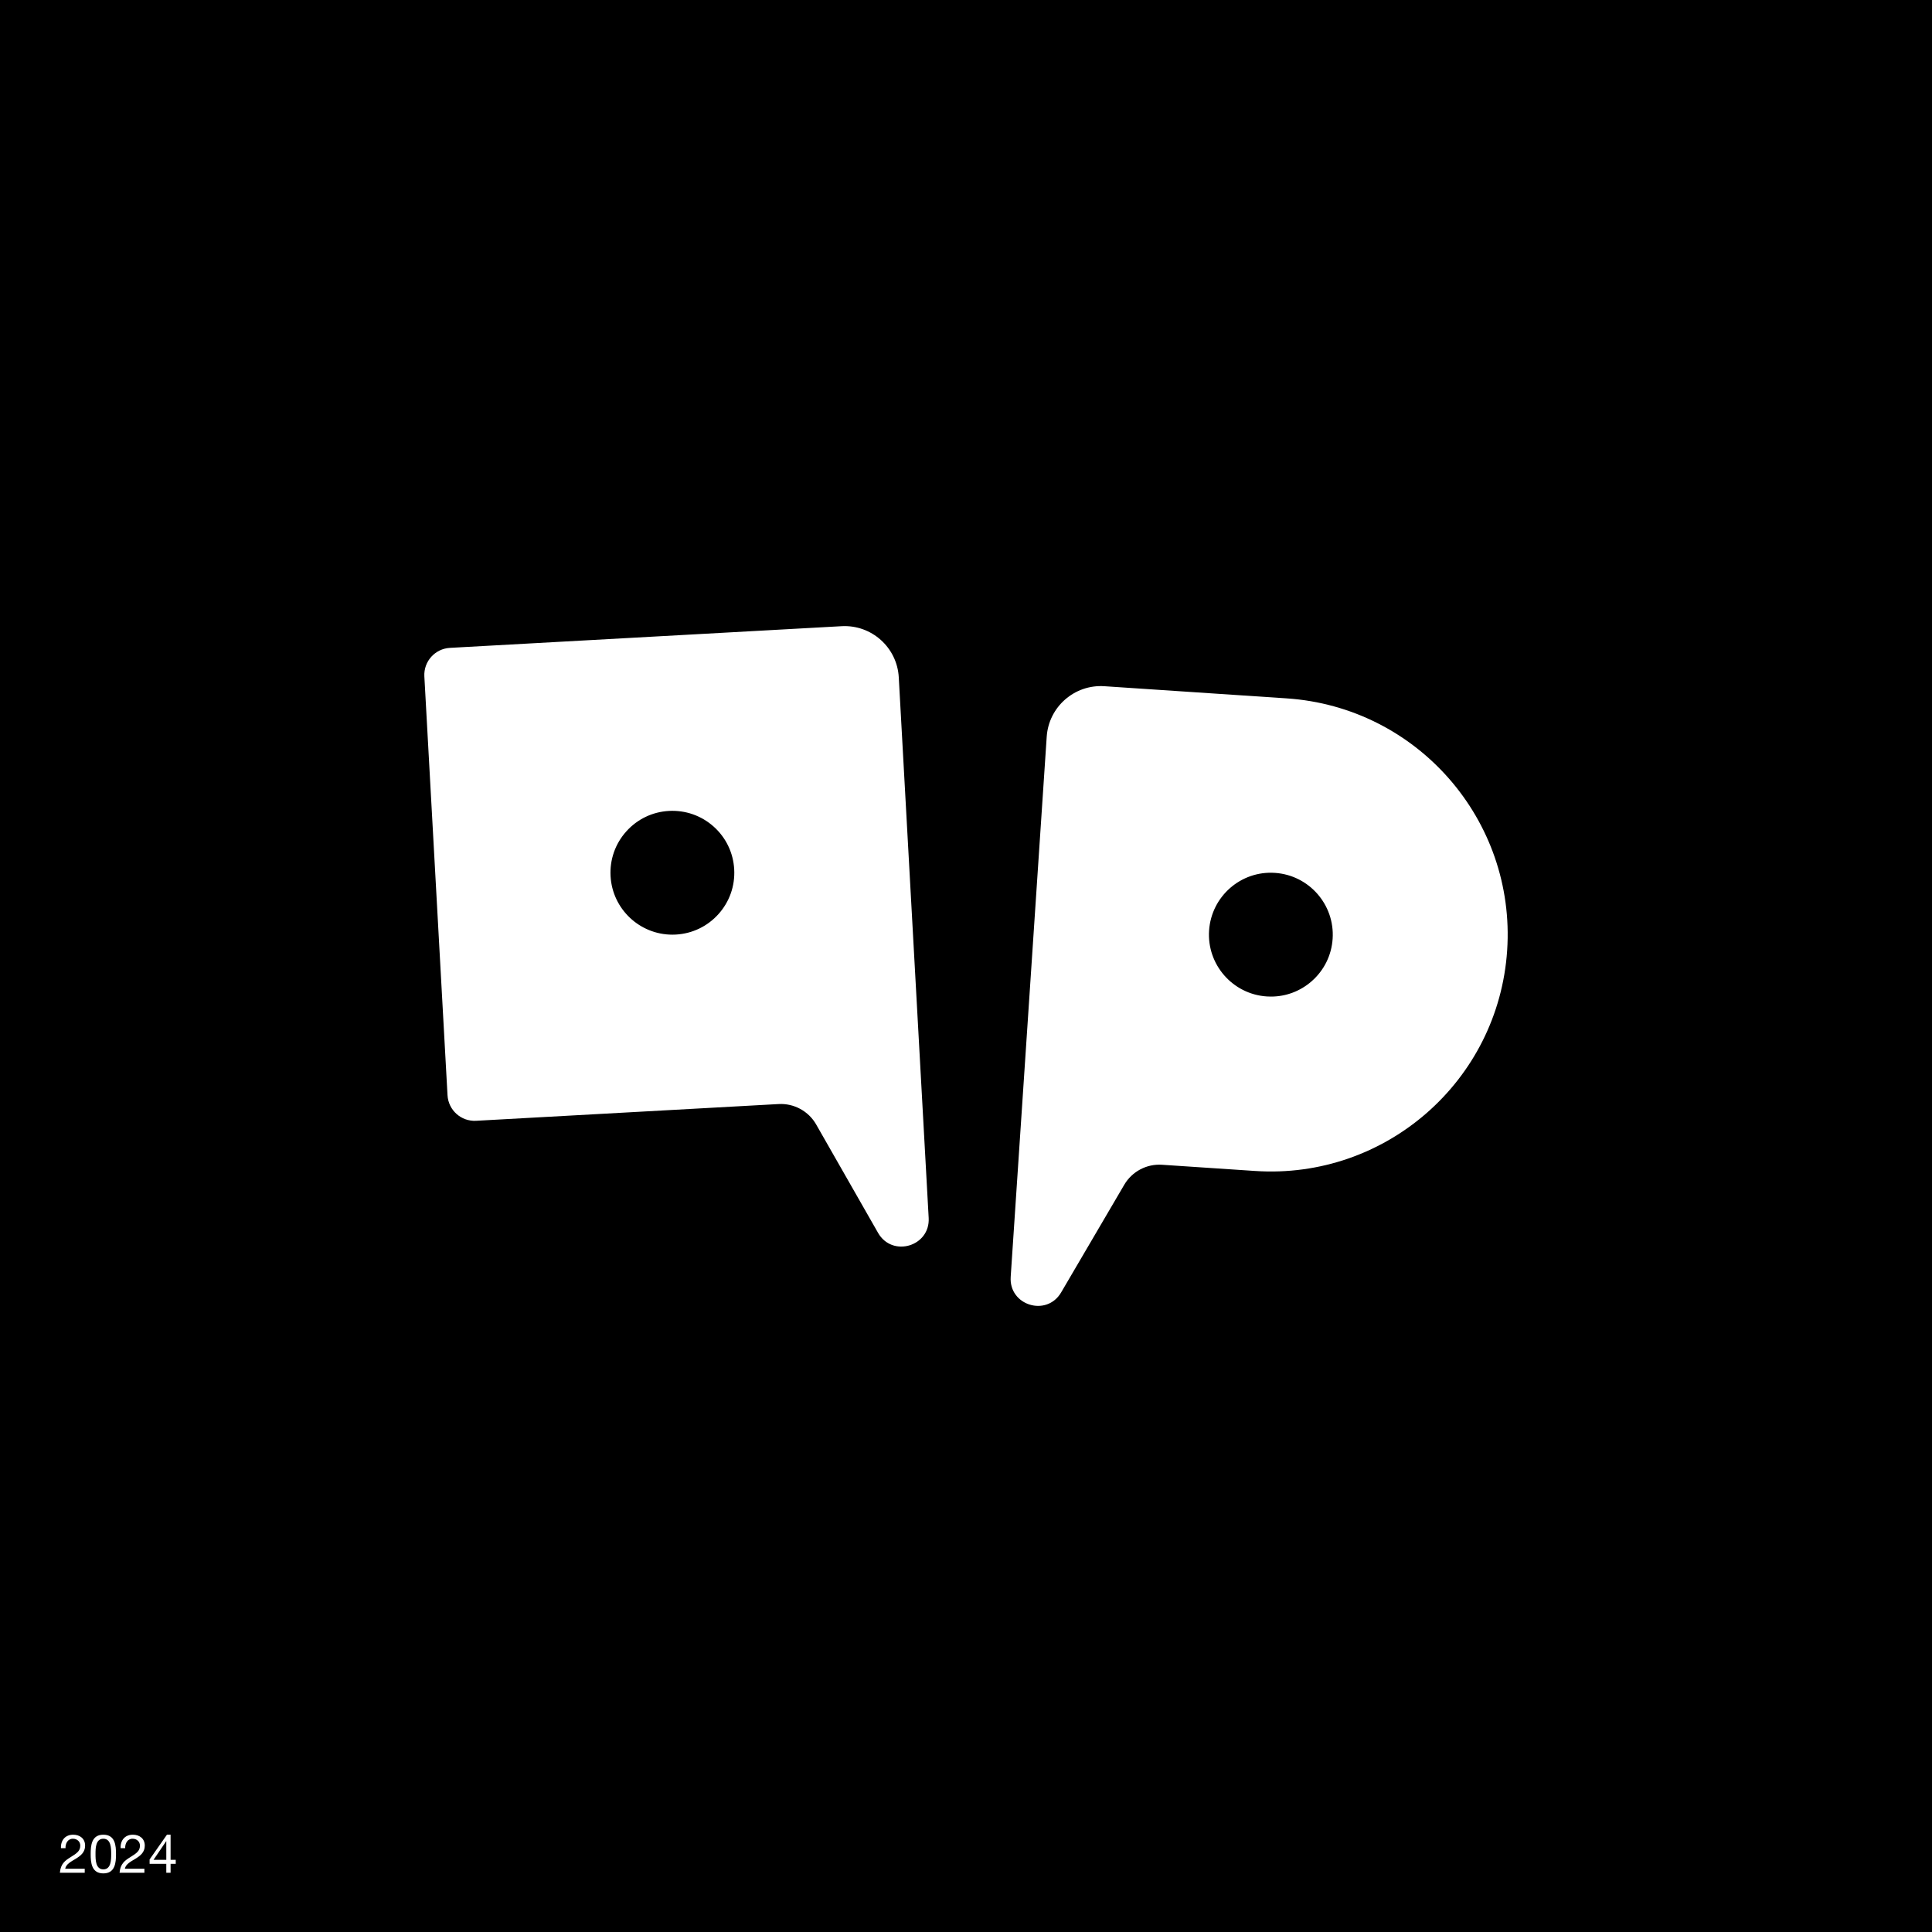 <svg xmlns="http://www.w3.org/2000/svg" viewBox="0 0 1080 1080"><defs><style>      .cls-1 {        fill: #fff;      }    </style></defs><g id="FOND"><rect width="1080" height="1080"></rect></g><g id="LOGOS"><g><path class="cls-1" d="M719.227,390.393v-.002l-101.848-6.791c-16.703-1.112-31.148,11.525-32.261,28.228l-15.598,233.938-4.537,68.034c-1.063,15.957,20.11,22.47,28.198,8.674l35.279-60.182c4.355-7.427,12.534-11.759,21.126-11.185l52.026,3.469v-.002c72.952,4.865,136.034-50.333,140.898-123.283,4.864-72.95-50.331-136.032-123.283-140.898ZM744.954,524.784c-.614,9.227-4.787,17.661-11.745,23.748-6.364,5.569-14.364,8.562-22.74,8.562-.782,0-1.568-.023-2.356-.075-19.04-1.273-33.498-17.799-32.229-36.838,1.271-19.046,17.753-33.553,36.838-32.236,19.04,1.271,33.5,17.799,32.232,36.838Z"></path><path class="cls-1" d="M456.246,628.599l34.596,60.576c7.932,13.887,29.177,7.614,28.294-8.355l-3.766-68.078-12.95-234.101c-.925-16.717-15.225-29.515-31.94-28.594l-218.968,12.118c-8.357.462-14.758,7.611-14.295,15.969l12.95,234.101c.463,8.357,7.613,14.759,15.97,14.295l169.113-9.355c8.597-.476,16.727,3.947,20.997,11.425ZM401.656,510.955c-6.167,6.891-14.646,10.964-23.877,11.476-.645.033-1.29.051-1.928.051-18.218,0-33.524-14.29-34.54-32.7-.511-9.232,2.603-18.109,8.769-24.995,6.167-6.891,14.646-10.964,23.88-11.476,9.191-.49,18.103,2.604,24.995,8.77,6.886,6.166,10.961,14.647,11.471,23.878.511,9.232-2.603,18.109-8.769,24.995Z"></path></g></g><g id="Calque_3"><g><path class="cls-1" d="M34.072,1033.141c-.21-4.32,2.34-7.53,6.84-7.53,3.72,0,6.66,2.16,6.66,6.12,0,3.75-2.52,5.64-5.16,7.29-2.67,1.62-5.46,2.97-5.97,5.609h10.919v2.25h-13.89c.42-5.04,2.97-6.84,5.97-8.7,3.6-2.22,5.43-3.54,5.43-6.48,0-2.31-1.86-3.84-4.11-3.84-2.97,0-4.23,2.73-4.14,5.28h-2.55Z"></path><path class="cls-1" d="M57.772,1025.611c6.66,0,7.08,6.12,7.08,10.83,0,4.68-.42,10.799-7.08,10.799s-7.08-6.12-7.08-10.799c0-4.71.42-10.83,7.08-10.83ZM57.772,1044.99c4.35,0,4.379-5.4,4.379-8.58,0-3.149-.03-8.55-4.379-8.55-4.35,0-4.38,5.4-4.38,8.55,0,3.18.03,8.58,4.38,8.58Z"></path><path class="cls-1" d="M67.432,1033.141c-.21-4.32,2.34-7.53,6.84-7.53,3.72,0,6.66,2.16,6.66,6.12,0,3.75-2.52,5.64-5.16,7.29-2.67,1.62-5.46,2.97-5.97,5.609h10.919v2.25h-13.889c.42-5.04,2.97-6.84,5.97-8.7,3.6-2.22,5.43-3.54,5.43-6.48,0-2.31-1.86-3.84-4.11-3.84-2.97,0-4.23,2.73-4.14,5.28h-2.55Z"></path><path class="cls-1" d="M95.361,1039.65h2.88v2.25h-2.88v4.979h-2.4v-4.979h-9.33v-2.46l9.69-13.83h2.04v14.04ZM92.961,1039.65v-10.41h-.06l-7.08,10.41h7.14Z"></path></g></g></svg>
